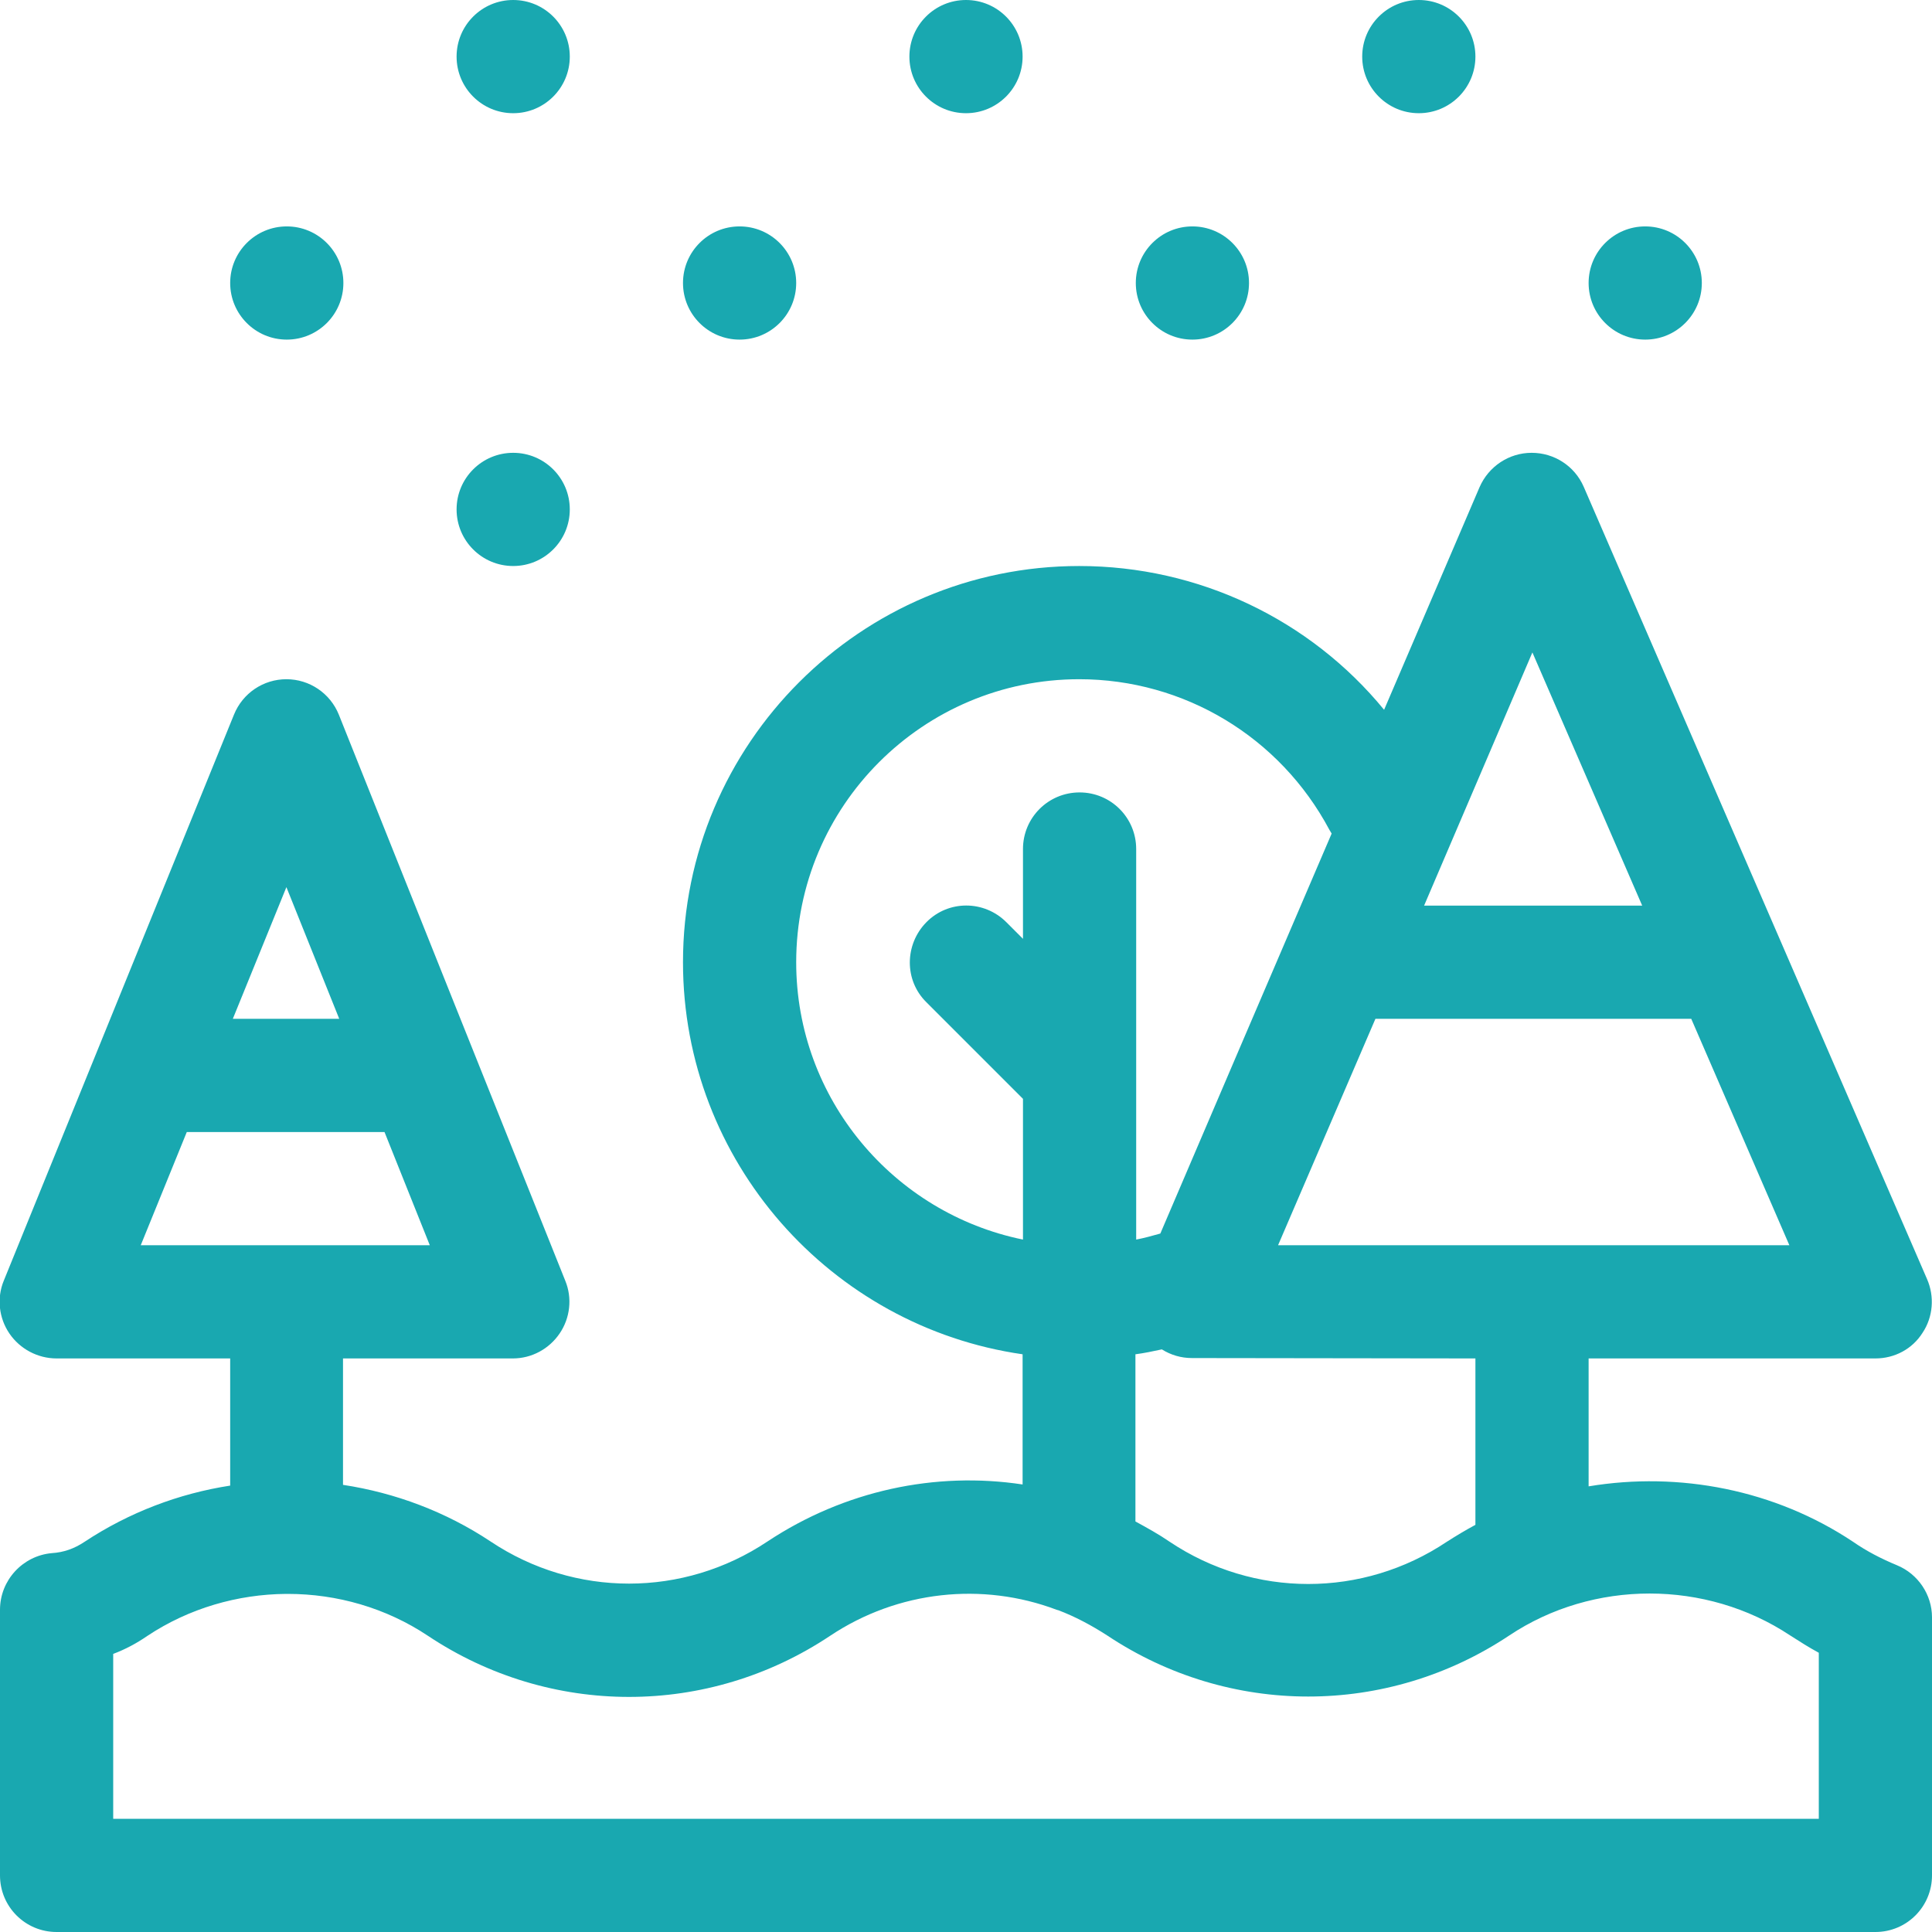 <?xml version="1.0" encoding="UTF-8"?> <!-- Generator: Adobe Illustrator 23.0.1, SVG Export Plug-In . SVG Version: 6.00 Build 0) --> <svg xmlns="http://www.w3.org/2000/svg" xmlns:xlink="http://www.w3.org/1999/xlink" id="Capa_1" x="0px" y="0px" viewBox="0 0 512 512" style="enable-background:new 0 0 512 512;" xml:space="preserve"> <style type="text/css"> .st0{fill:#19A8B0;} </style> <g> <g> <circle class="st0" cx="76" cy="75" r="15"></circle> </g> </g> <g> <g> <circle class="st0" cx="136" cy="135" r="15"></circle> </g> </g> <g> <g> <circle class="st0" cx="316" cy="75" r="15"></circle> </g> </g> <g> <g> <circle class="st0" cx="436" cy="75" r="15"></circle> </g> </g> <g> <g> <circle class="st0" cx="196" cy="75" r="15"></circle> </g> </g> <g> <g> <circle class="st0" cx="136" cy="15" r="15"></circle> </g> </g> <g> <g> <circle class="st0" cx="376" cy="15" r="15"></circle> </g> </g> <g> <g> <circle class="st0" cx="256" cy="15" r="15"></circle> </g> </g> <g> <g> <path class="st0" d="M502.7,414.8c-4.1-1.7-8-3.7-11.6-6.2c-20.7-13.8-46.1-18.7-70.1-14.7V360h76c5.1,0,9.8-2.5,12.5-6.8 c2.8-4.2,3.2-9.6,1.2-14.2l-91-210c-2.4-5.5-7.8-9-13.8-9c0,0,0,0,0,0c-6,0-11.4,3.6-13.8,9.1l-25.3,59 C347.2,164.2,317.7,150,286,150c-57.9,0-105,47.1-105,105c0,52.8,39.2,96.6,90,103.9v34.5c-23.1-3.5-47.2,1.6-67.6,15.1 c-22.3,14.9-51.1,14.9-73.4,0c-11.9-7.9-25.3-12.9-39.1-15V360h45c5,0,9.6-2.5,12.4-6.6c2.8-4.1,3.4-9.4,1.5-14 c-1-2.4-58.9-147.2-60-150c-2.3-5.7-7.8-9.4-13.9-9.4c0,0,0,0,0,0c-6.1,0-11.6,3.7-13.9,9.4l-61,150c-1.9,4.6-1.3,9.9,1.5,14 C5.3,357.5,10,360,15,360h46v33.7c-13.6,2.1-26.8,7.1-38.6,14.9c-2.7,1.8-5.5,2.8-8.7,3C6,412.3,0,418.8,0,426.6V497 c0,8.3,6.7,15,15,15h482c8.3,0,15-6.7,15-15v-68.4C512,422.6,508.3,417.1,502.7,414.8z M406.1,172.9l29.1,67.1h-57.8L406.1,172.9z M364.5,270h83.7l26,60H338.7L364.5,270z M391,360v44.1c-2.6,1.4-5.1,2.9-7.6,4.5c-22.3,14.9-51.1,14.9-73.4,0 c-2.9-2-6-3.7-9.1-5.4v-44.3c2.3-0.3,4.7-0.8,7-1.3c2.4,1.5,5.1,2.3,8,2.3L391,360L391,360z M211,255c0-41.4,33.6-75,75-75 c27.8,0,53.2,15.3,66.3,39.9c0.2,0.3,0.4,0.7,0.6,1c-7.2,16.7-41.6,97.1-45.4,106c-2.1,0.6-4.3,1.2-6.4,1.6c0-12.3,0-91.4,0-103.5 c0-8.3-6.7-15-15-15s-15,6.7-15,15v23.8l-4.4-4.4c-5.9-5.9-15.4-5.9-21.2,0s-5.9,15.4,0,21.2l25.6,25.6c0,13.4,0,24.1,0,37.3 C236.8,321.5,211,291.2,211,255z M75.9,235.1l14,34.9H61.7L75.9,235.1z M37.3,330l12.2-30h52.4l12,30H37.3z M482,482L482,482H30 v-43.7c3.2-1.2,6.2-2.8,9.1-4.8c11-7.3,23.9-11,36.7-11.1c0.1,0,0.1,0,0.2,0c0.1,0,0.2,0,0.3,0c13,0,26,3.7,37.1,11.1 c32.4,21.6,74.2,21.6,106.6,0c18-12,40.4-14.3,60-6.9c0.1,0,0.2,0.1,0.4,0.1c4.5,1.7,8.8,4,13,6.7c32.4,21.6,74.2,21.6,106.6,0 c22.2-14.8,52.1-14.8,74.4,0c2.5,1.6,5,3.2,7.6,4.6L482,482L482,482z"></path> </g> </g> </svg> 